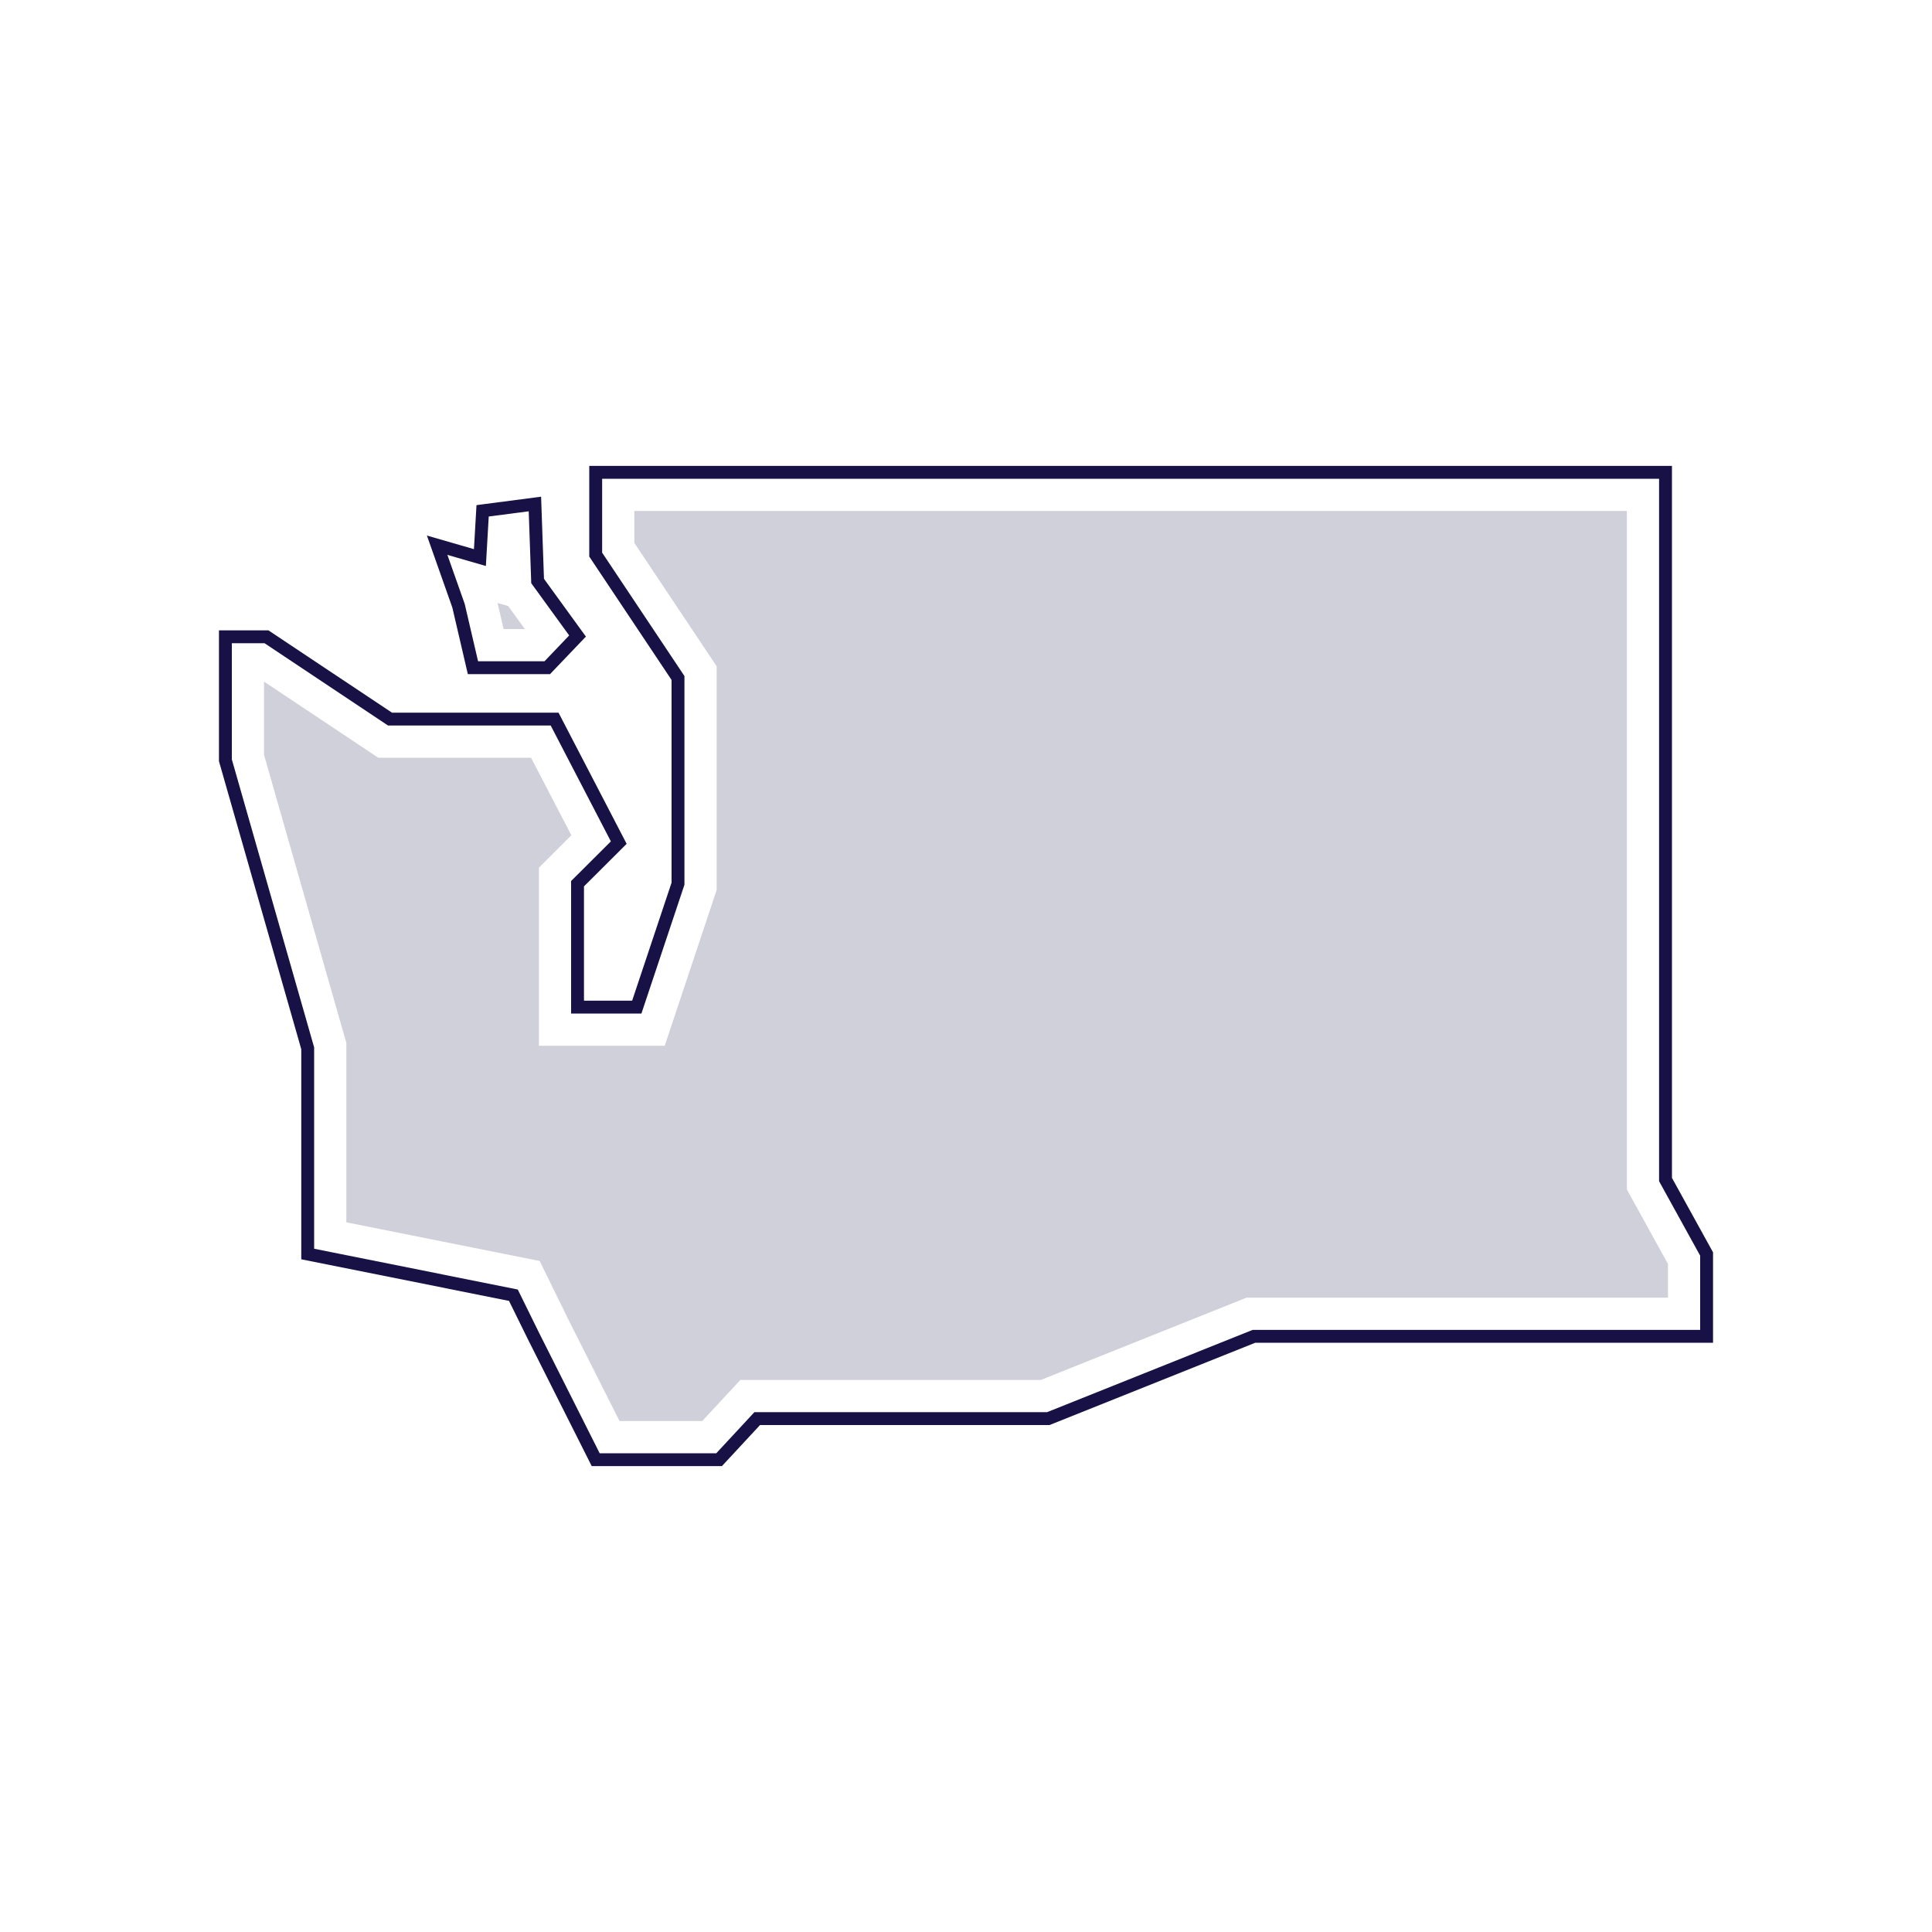 <?xml version="1.0" encoding="UTF-8"?><svg id="Layer_1" xmlns="http://www.w3.org/2000/svg" viewBox="0 0 150 150"><defs><style>.cls-1{fill:#d0d0da;}.cls-2{fill:none;stroke:#171145;stroke-miterlimit:10;}</style></defs><g><polygon class="cls-2" points="129.31 91.58 129.31 36.67 46.25 36.67 46.25 43.06 52.64 52.64 52.64 68.61 49.44 78.19 44.84 78.19 44.84 68.61 48.04 65.42 43.06 55.83 30.28 55.83 20.69 49.44 17.5 49.44 17.5 59.03 23.89 81.39 23.89 97.36 39.86 100.56 41.43 103.75 46.25 113.33 55.83 113.33 58.79 110.14 81.39 110.14 97.36 103.75 132.5 103.75 132.5 97.36 129.31 91.58"/><polygon class="cls-2" points="37.26 43.29 33.94 42.33 35.6 47.03 36.72 51.84 42.49 51.84 44.84 49.38 41.74 45.11 41.53 39.13 37.47 39.66 37.26 43.29"/></g><g><polygon class="cls-1" points="129.5 98.13 129.5 100.75 96.78 100.75 80.81 107.14 57.48 107.14 54.52 110.33 48.1 110.33 44.12 102.43 41.9 97.9 26.89 94.9 26.89 80.97 20.5 58.61 20.5 52.92 29.37 58.83 41.23 58.83 44.36 64.85 41.84 67.37 41.84 81.19 51.61 81.19 55.64 69.1 55.64 51.73 49.25 42.15 49.25 39.67 126.31 39.67 126.31 92.35 129.5 98.13"/><polygon class="cls-1" points="40.75 48.84 39.1 48.84 38.63 46.82 39.45 47.05 40.75 48.84"/></g></svg>